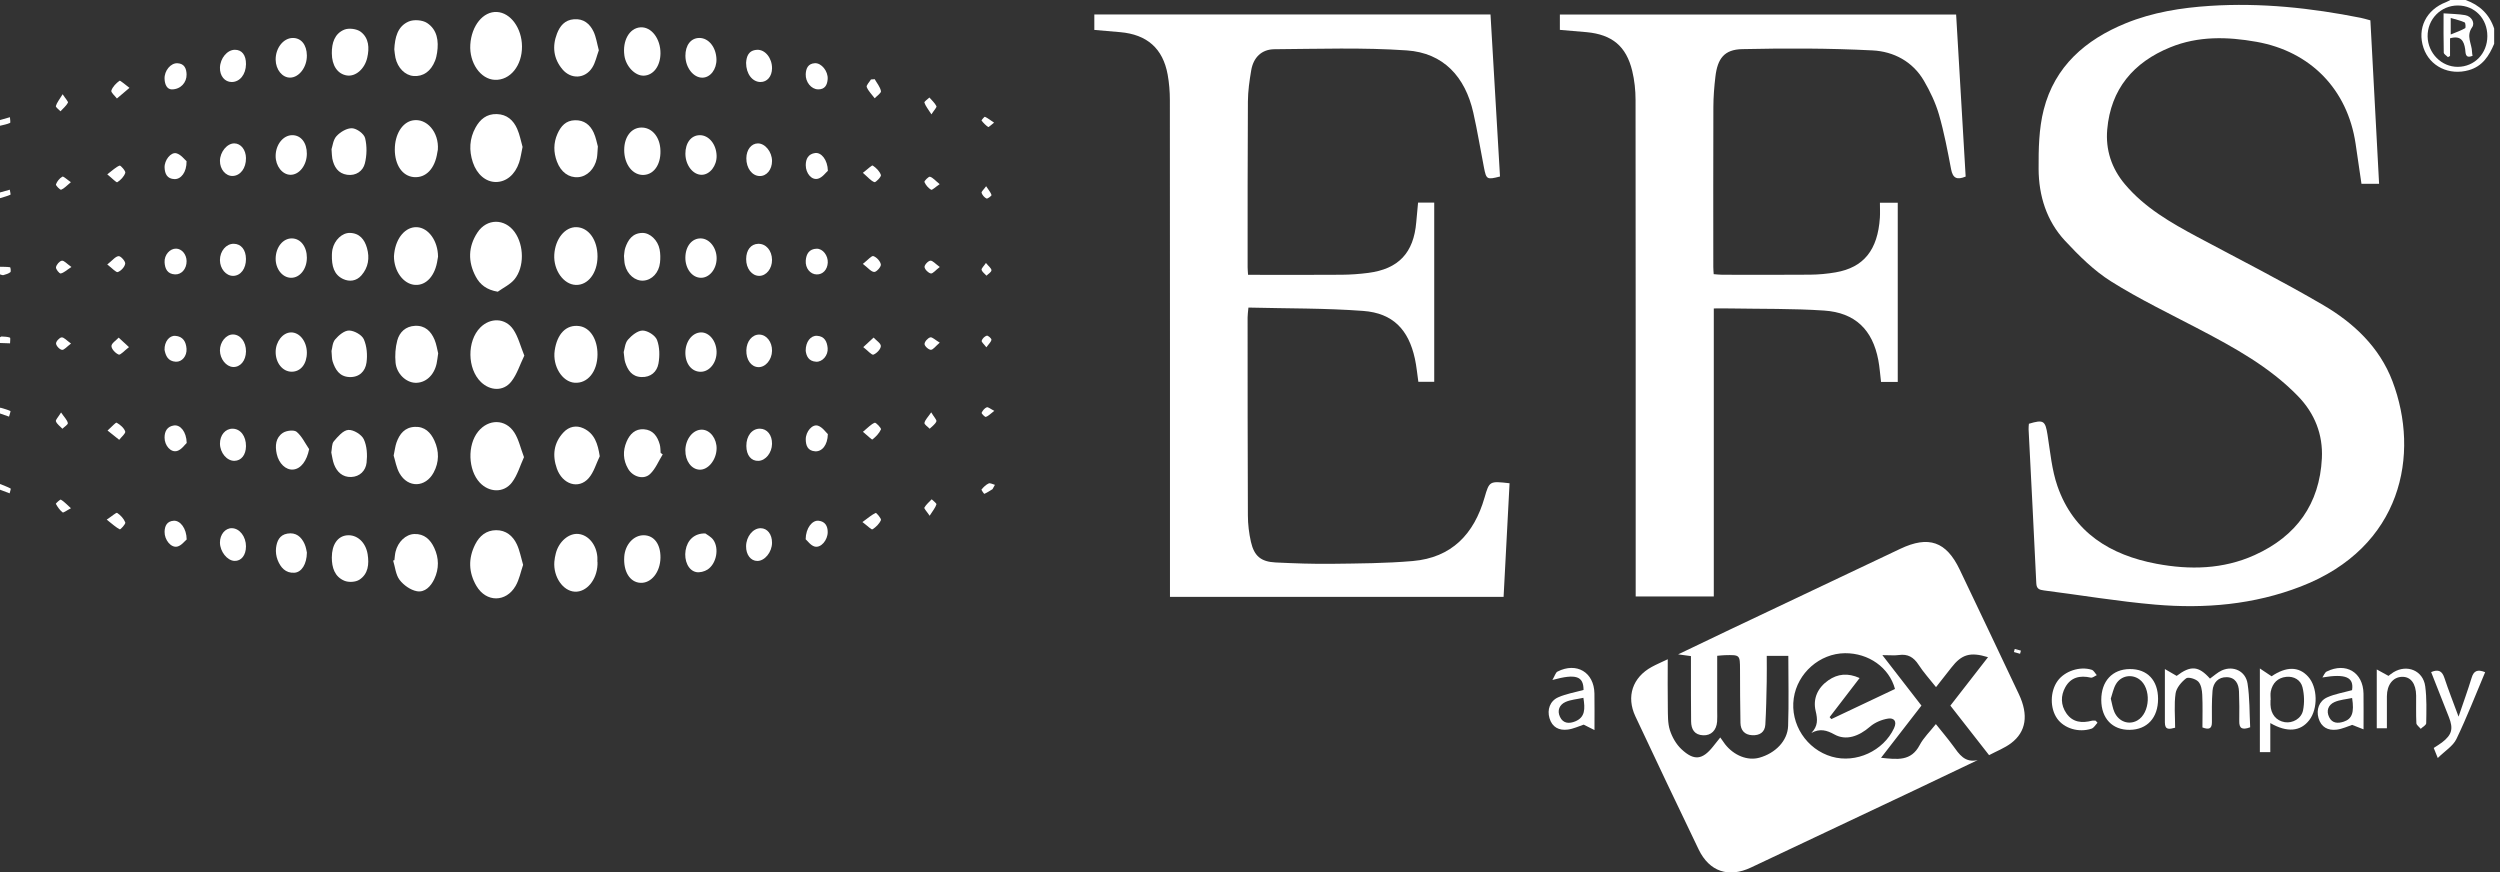 <svg width="149" height="52" viewBox="0 0 149 52" fill="none" xmlns="http://www.w3.org/2000/svg">
<rect x="0" y="0" width="149" height="52" fill="#333333" stroke="none"/>
<g clip-path="url(#clip0_29_1473)">
<path d="M148.652 2.612C148.351 3.325 147.961 3.947 147.15 4.18C145.973 4.519 144.814 3.959 144.442 2.857C144.048 1.693 144.599 0.578 145.787 0.126C145.874 0.093 145.953 0.042 146.036 0C146.34 0 146.643 0 146.946 0C147.786 0.297 148.37 0.85 148.652 1.704V2.612ZM148.246 2.153C148.246 1.111 147.5 0.333 146.494 0.327C145.476 0.321 144.667 1.147 144.686 2.176C144.705 3.176 145.517 3.991 146.488 3.984C147.485 3.977 148.246 3.184 148.246 2.153Z" fill="white"/>
<path d="M0 7.154C0.018 7.15 0.035 7.144 0.053 7.14C0.233 7.088 0.412 7.037 0.591 6.985C0.596 7.103 0.639 7.306 0.598 7.325C0.412 7.411 0.201 7.444 0 7.495C0 7.381 0 7.267 0 7.154Z" fill="white"/>
<path d="M0 15.899C0.201 15.904 0.405 15.899 0.603 15.928C0.626 15.932 0.665 16.181 0.619 16.22C0.506 16.311 0.35 16.356 0.205 16.396C0.146 16.413 0.068 16.369 0 16.353C0 16.201 0 16.05 0 15.899Z" fill="white"/>
<path d="M0 28.846C0.214 28.932 0.432 29.009 0.635 29.116C0.659 29.129 0.597 29.304 0.574 29.403C0.383 29.33 0.191 29.259 0 29.186C0 29.072 0 28.958 0 28.846Z" fill="white"/>
<path d="M0 11.47C0.194 11.415 0.389 11.361 0.583 11.306C0.598 11.409 0.648 11.594 0.622 11.605C0.423 11.693 0.209 11.746 0 11.811C0 11.697 0 11.584 0 11.471V11.47Z" fill="white"/>
<path d="M0 24.303C0.018 24.303 0.039 24.3 0.056 24.306C0.247 24.364 0.442 24.414 0.623 24.498C0.643 24.508 0.569 24.715 0.538 24.831C0.358 24.768 0.18 24.706 0 24.643C0 24.529 0 24.415 0 24.303Z" fill="white"/>
<path d="M0 20.101C0.033 20.085 0.067 20.052 0.099 20.055C0.266 20.067 0.441 20.065 0.593 20.122C0.632 20.137 0.599 20.345 0.599 20.463C0.399 20.456 0.2 20.448 0 20.442C0 20.328 0 20.214 0 20.101Z" fill="white"/>
<path d="M141.275 1.212C141.448 4.463 141.62 7.688 141.794 10.953H140.743C140.627 10.153 140.513 9.353 140.392 8.555C139.908 5.33 137.716 3.069 134.491 2.493C132.753 2.183 131.017 2.139 129.348 2.82C127.15 3.715 125.802 5.309 125.591 7.713C125.485 8.919 125.843 10.028 126.641 10.976C127.826 12.386 129.385 13.274 130.976 14.127C133.476 15.465 136.01 16.747 138.456 18.178C140.278 19.244 141.82 20.691 142.59 22.72C144.242 27.071 143.177 32.618 137.126 34.956C134.33 36.038 131.414 36.289 128.464 36.036C126.243 35.846 124.037 35.473 121.823 35.19C121.551 35.154 121.379 35.103 121.363 34.763C121.22 31.704 121.059 28.645 120.904 25.586C120.898 25.475 120.916 25.362 120.922 25.256C121.801 24.992 121.9 25.075 122.034 25.923C122.196 26.947 122.288 28.005 122.624 28.973C123.586 31.747 125.789 33.087 128.528 33.601C130.502 33.972 132.491 33.936 134.378 33.082C136.866 31.958 138.249 30.035 138.384 27.31C138.453 25.903 137.964 24.642 136.954 23.604C135.262 21.865 133.173 20.721 131.056 19.612C129.299 18.69 127.501 17.828 125.824 16.774C124.8 16.131 123.904 15.24 123.073 14.347C121.974 13.165 121.509 11.663 121.501 10.073C121.495 8.892 121.516 7.671 121.805 6.538C122.461 3.958 124.29 2.369 126.691 1.388C128.301 0.731 129.996 0.461 131.726 0.349C134.752 0.155 137.736 0.472 140.698 1.062C140.864 1.095 141.026 1.147 141.273 1.212H141.275Z" fill="white"/>
<path d="M65.222 1.78V0.864H88.834C89.024 4.094 89.213 7.314 89.4 10.52C88.622 10.719 88.585 10.7 88.445 9.99C88.23 8.898 88.054 7.796 87.808 6.711C87.329 4.588 86.037 3.154 83.843 3.004C81.226 2.824 78.59 2.915 75.961 2.934C75.186 2.938 74.701 3.431 74.572 4.193C74.468 4.806 74.379 5.429 74.375 6.048C74.353 9.341 74.36 12.634 74.358 15.926C74.358 16.055 74.373 16.183 74.384 16.38C74.612 16.38 74.814 16.38 75.016 16.38C76.665 16.38 78.313 16.389 79.963 16.375C80.492 16.371 81.023 16.333 81.546 16.265C83.356 16.031 84.257 15.069 84.409 13.242C84.44 12.866 84.478 12.492 84.517 12.076H85.48V22.757H84.534C84.466 22.3 84.427 21.831 84.327 21.376C83.948 19.639 83.016 18.664 81.249 18.531C78.989 18.362 76.716 18.39 74.406 18.331C74.383 18.592 74.357 18.755 74.357 18.918C74.358 22.854 74.357 26.789 74.374 30.725C74.376 31.25 74.44 31.785 74.556 32.297C74.75 33.146 75.157 33.48 76.026 33.523C77.142 33.576 78.259 33.617 79.376 33.603C80.983 33.583 82.597 33.576 84.196 33.438C86.521 33.238 87.854 31.83 88.479 29.656C88.765 28.663 88.781 28.668 89.97 28.802C89.852 31.046 89.734 33.296 89.614 35.572H69.73V34.81C69.73 25.197 69.732 15.585 69.724 5.971C69.724 5.463 69.683 4.948 69.593 4.448C69.31 2.886 68.363 2.056 66.758 1.916C66.253 1.872 65.748 1.829 65.22 1.783L65.222 1.78Z" fill="white"/>
<path d="M116.585 0.865C116.775 4.089 116.964 7.307 117.153 10.523C116.623 10.745 116.385 10.613 116.285 10.084C116.077 8.99 115.87 7.891 115.561 6.822C115.358 6.125 115.034 5.445 114.667 4.815C113.995 3.66 112.853 3.068 111.603 3.004C109.017 2.873 106.422 2.87 103.835 2.928C102.765 2.952 102.365 3.489 102.238 4.571C102.167 5.171 102.119 5.776 102.117 6.381C102.106 9.559 102.111 12.739 102.113 15.917C102.113 16.046 102.126 16.175 102.136 16.34C102.323 16.354 102.487 16.375 102.651 16.375C104.394 16.378 106.138 16.387 107.881 16.371C108.39 16.366 108.904 16.319 109.405 16.232C111.077 15.943 111.913 14.901 112.041 12.977C112.059 12.698 112.043 12.414 112.043 12.082H113.106V22.764H112.11C112.055 22.315 112.027 21.883 111.947 21.461C111.606 19.656 110.568 18.633 108.717 18.509C106.85 18.384 104.971 18.417 103.098 18.383C102.798 18.377 102.498 18.383 102.142 18.383V35.549H97.487V34.797C97.487 25.185 97.49 15.572 97.479 5.961C97.479 5.38 97.416 4.786 97.28 4.223C96.923 2.751 96.081 2.062 94.566 1.917C94.043 1.867 93.519 1.828 92.968 1.78V0.865H116.587H116.585Z" fill="white"/>
<path d="M112.19 39.047C113.03 40.133 113.766 41.082 114.518 42.053C113.73 43.071 112.949 44.08 112.11 45.164C113.086 45.268 113.9 45.379 114.409 44.412C114.642 43.968 115.025 43.604 115.378 43.156C115.737 43.606 116.087 44.017 116.405 44.452C116.767 44.949 117.094 45.479 117.874 45.301C116.617 45.899 115.363 46.501 114.104 47.098C110.855 48.635 107.607 50.171 104.358 51.704C103.026 52.332 101.878 51.951 101.24 50.628C99.968 47.99 98.713 45.343 97.468 42.693C96.913 41.511 97.304 40.371 98.442 39.75C98.721 39.597 99.014 39.474 99.398 39.291C99.398 40.305 99.386 41.239 99.402 42.173C99.41 42.624 99.392 43.1 99.526 43.519C99.658 43.932 99.902 44.36 100.216 44.653C100.967 45.358 101.463 45.286 102.09 44.503C102.23 44.328 102.37 44.151 102.528 43.953C102.638 44.109 102.721 44.234 102.812 44.353C103.342 45.032 104.155 45.353 104.854 45.16C105.807 44.896 106.539 44.159 106.571 43.271C106.62 41.894 106.584 40.513 106.584 39.091H105.298C105.298 39.598 105.307 40.12 105.296 40.641C105.278 41.49 105.265 42.339 105.214 43.186C105.187 43.642 104.874 43.841 104.432 43.819C103.973 43.797 103.74 43.52 103.731 43.086C103.709 42.027 103.709 40.967 103.705 39.908C103.702 39.028 103.704 39.027 102.802 39.049C102.673 39.052 102.545 39.069 102.345 39.085C102.345 40.199 102.345 41.291 102.345 42.382C102.345 42.59 102.356 42.799 102.34 43.007C102.3 43.528 101.983 43.841 101.517 43.824C100.984 43.804 100.796 43.463 100.79 42.994C100.777 41.935 100.782 40.875 100.78 39.815C100.78 39.59 100.78 39.365 100.78 39.104C100.541 39.071 100.344 39.044 100.017 39C101.111 38.476 102.105 37.997 103.101 37.524C106.485 35.919 109.871 34.319 113.253 32.711C114.947 31.907 115.997 32.267 116.8 33.953C117.979 36.426 119.159 38.898 120.327 41.377C120.91 42.612 120.76 43.614 119.861 44.294C119.477 44.584 119.008 44.763 118.549 45.007C117.764 44.003 117.011 43.039 116.242 42.055C116.995 41.087 117.733 40.137 118.486 39.168C117.423 38.843 116.915 38.997 116.302 39.788C116.013 40.162 115.719 40.53 115.387 40.953C115.023 40.492 114.644 40.078 114.343 39.614C114.051 39.166 113.702 38.963 113.169 39.04C112.911 39.076 112.643 39.046 112.191 39.046L112.19 39.047ZM112.941 41.062C112.596 39.782 111.366 38.921 109.962 38.931C108.457 38.943 107.125 40.114 106.908 41.615C106.685 43.153 107.67 44.666 109.178 45.098C110.622 45.512 112.252 44.752 112.882 43.406C113.086 42.971 112.863 42.777 112.536 42.827C112.157 42.885 111.743 43.057 111.455 43.307C110.783 43.891 110.023 44.155 109.337 43.776C108.872 43.52 108.47 43.404 107.959 43.684C108.357 43.273 108.334 42.876 108.213 42.374C108.038 41.643 108.333 40.991 108.966 40.548C109.527 40.157 110.131 40.096 110.833 40.411C110.213 41.22 109.628 41.981 109.045 42.742C109.08 42.781 109.114 42.819 109.149 42.858C110.416 42.258 111.683 41.658 112.941 41.063V41.062Z" fill="white"/>
<path d="M31.25 21.194C30.987 21.733 30.816 22.307 30.471 22.744C30.001 23.338 29.215 23.298 28.667 22.772C27.844 21.981 27.823 20.326 28.626 19.519C29.221 18.921 30.117 18.937 30.593 19.639C30.887 20.074 31.016 20.621 31.25 21.194Z" fill="white"/>
<path d="M29.667 17.386C29.004 17.277 28.61 16.962 28.358 16.491C27.883 15.606 27.899 14.707 28.452 13.863C29.012 13.007 30.087 13.008 30.678 13.837C31.235 14.618 31.262 15.918 30.661 16.65C30.407 16.958 30.003 17.144 29.668 17.386H29.667Z" fill="white"/>
<path d="M31.111 2.761C31.122 3.912 30.405 4.797 29.491 4.758C28.642 4.723 27.964 3.75 28.03 2.663C28.1 1.527 28.796 0.671 29.616 0.714C30.43 0.756 31.101 1.674 31.111 2.761Z" fill="white"/>
<path d="M31.177 33.668C31.034 34.084 30.95 34.542 30.73 34.921C30.157 35.911 28.979 35.908 28.398 34.927C27.924 34.125 27.899 33.281 28.323 32.443C28.579 31.936 28.981 31.605 29.567 31.599C30.159 31.595 30.569 31.941 30.805 32.444C30.977 32.811 31.049 33.227 31.178 33.667L31.177 33.668Z" fill="white"/>
<path d="M31.23 27.247C30.997 27.756 30.843 28.315 30.519 28.745C30.029 29.397 29.151 29.36 28.593 28.762C27.893 28.01 27.847 26.521 28.499 25.718C29.115 24.962 30.122 24.958 30.651 25.774C30.917 26.185 31.021 26.699 31.23 27.245V27.247Z" fill="white"/>
<path d="M31.145 8.758C31.069 9.111 31.032 9.412 30.937 9.694C30.689 10.423 30.161 10.848 29.554 10.847C28.958 10.847 28.424 10.4 28.182 9.677C27.945 8.966 27.977 8.262 28.343 7.601C28.612 7.114 28.999 6.782 29.609 6.799C30.217 6.818 30.595 7.166 30.821 7.673C30.979 8.028 31.049 8.422 31.145 8.757V8.758Z" fill="white"/>
<path d="M134.111 43.346C133.613 43.53 133.451 43.398 133.46 42.976C133.472 42.39 133.464 41.803 133.444 41.217C133.428 40.752 133.226 40.374 132.72 40.36C132.212 40.346 131.906 40.684 131.866 41.173C131.816 41.794 131.828 42.42 131.83 43.044C131.831 43.426 131.663 43.507 131.265 43.356C131.265 42.72 131.286 42.062 131.254 41.408C131.242 41.137 131.188 40.803 131.019 40.625C130.864 40.461 130.422 40.331 130.294 40.429C130.012 40.646 129.713 40.997 129.665 41.328C129.57 41.992 129.637 42.679 129.637 43.372C129.289 43.466 129.026 43.519 129.027 43.058C129.031 42.056 129.027 41.055 129.027 39.876C129.323 40.048 129.515 40.159 129.729 40.283C130.561 39.653 131.031 39.677 131.715 40.445C131.95 40.28 132.17 40.068 132.43 39.953C133.105 39.656 133.838 39.994 133.954 40.739C134.086 41.59 134.065 42.466 134.11 43.346H134.111Z" fill="white"/>
<path d="M26.107 15.301C26.101 15.333 26.086 15.406 26.075 15.481C25.944 16.422 25.413 17.021 24.741 16.98C24.046 16.938 23.476 16.165 23.48 15.268C23.48 15.211 23.49 15.156 23.496 15.099C23.606 14.163 24.174 13.508 24.85 13.54C25.533 13.573 26.101 14.349 26.107 15.301Z" fill="white"/>
<path d="M23.506 33.384C23.529 33.215 23.535 33.042 23.575 32.879C23.718 32.291 24.185 31.843 24.698 31.827C25.285 31.808 25.65 32.157 25.879 32.649C26.167 33.261 26.173 33.896 25.885 34.51C25.681 34.946 25.32 35.327 24.84 35.236C24.462 35.164 24.054 34.873 23.816 34.562C23.584 34.255 23.551 33.799 23.431 33.408C23.456 33.401 23.48 33.393 23.505 33.386L23.506 33.384Z" fill="white"/>
<path d="M35.611 33.48C35.611 33.537 35.613 33.594 35.611 33.65C35.573 34.564 34.958 35.299 34.261 35.264C33.554 35.228 32.971 34.382 33.039 33.484C33.052 33.316 33.084 33.146 33.126 32.982C33.305 32.274 33.905 31.763 34.476 31.824C35.072 31.886 35.547 32.465 35.603 33.198C35.61 33.292 35.603 33.387 35.603 33.482C35.605 33.482 35.607 33.482 35.609 33.482L35.611 33.48Z" fill="white"/>
<path d="M135.31 43.096V44.828H134.688V39.841C134.989 40.042 135.171 40.163 135.386 40.306C136.255 39.718 137.005 39.705 137.566 40.329C138.133 40.958 138.164 42.233 137.631 42.922C137.111 43.595 136.318 43.676 135.31 43.095V43.096ZM135.332 41.718C135.332 41.718 135.324 41.718 135.321 41.718C135.321 41.813 135.319 41.907 135.321 42.002C135.339 42.565 135.664 42.959 136.175 43.042C136.631 43.116 137.16 42.839 137.262 42.334C137.352 41.895 137.336 41.4 137.229 40.963C137.123 40.528 136.722 40.292 136.259 40.34C135.755 40.393 135.44 40.711 135.338 41.209C135.305 41.371 135.332 41.548 135.332 41.717V41.718Z" fill="white"/>
<path d="M23.5 2.938C23.538 2.253 23.679 1.574 24.361 1.281C24.666 1.151 25.18 1.189 25.454 1.37C26.06 1.768 26.156 2.443 26.052 3.134C26.027 3.3 25.99 3.469 25.928 3.624C25.679 4.255 25.217 4.575 24.645 4.529C24.143 4.489 23.702 4.05 23.568 3.442C23.532 3.277 23.522 3.107 23.5 2.938Z" fill="white"/>
<path d="M35.633 8.726C35.605 9.063 35.607 9.254 35.571 9.437C35.444 10.07 34.99 10.521 34.458 10.56C33.901 10.602 33.429 10.259 33.192 9.626C32.986 9.074 32.983 8.519 33.224 7.976C33.427 7.521 33.722 7.177 34.275 7.166C34.816 7.154 35.172 7.445 35.382 7.9C35.521 8.2 35.576 8.537 35.632 8.727L35.633 8.726Z" fill="white"/>
<path d="M35.691 2.995C35.563 3.343 35.491 3.725 35.297 4.03C34.871 4.7 34.032 4.74 33.519 4.13C32.989 3.498 32.903 2.769 33.195 2.007C33.371 1.548 33.66 1.189 34.209 1.147C34.783 1.103 35.152 1.416 35.374 1.88C35.531 2.21 35.58 2.59 35.69 2.995H35.691Z" fill="white"/>
<path d="M35.612 15.29C35.608 16.273 35.046 17.008 34.316 16.981C33.588 16.955 32.982 16.102 33.035 15.178C33.09 14.236 33.674 13.516 34.363 13.539C35.086 13.562 35.614 14.303 35.612 15.289V15.29Z" fill="white"/>
<path d="M35.745 27.192C35.53 27.634 35.395 28.146 35.082 28.501C34.48 29.181 33.522 28.872 33.188 27.925C32.912 27.142 32.997 26.397 33.583 25.771C33.91 25.42 34.347 25.327 34.776 25.528C35.439 25.84 35.628 26.44 35.745 27.192Z" fill="white"/>
<path d="M26.116 21.054C26.078 21.304 26.062 21.493 26.021 21.676C25.864 22.385 25.35 22.839 24.742 22.814C24.195 22.791 23.642 22.279 23.576 21.62C23.533 21.182 23.565 20.713 23.678 20.29C23.813 19.791 24.179 19.445 24.74 19.419C25.334 19.39 25.688 19.745 25.899 20.245C26.014 20.518 26.054 20.822 26.114 21.055L26.116 21.054Z" fill="white"/>
<path d="M35.611 21.137C35.602 22.155 35.019 22.87 34.243 22.811C33.504 22.754 32.928 21.823 33.059 20.897C33.204 19.886 33.753 19.334 34.517 19.433C35.168 19.517 35.617 20.217 35.611 21.136V21.137Z" fill="white"/>
<path d="M23.462 27.152C23.536 26.805 23.558 26.576 23.634 26.367C23.817 25.857 24.127 25.468 24.721 25.441C25.316 25.413 25.669 25.775 25.892 26.263C26.181 26.897 26.177 27.549 25.843 28.167C25.357 29.063 24.319 29.095 23.814 28.212C23.616 27.866 23.555 27.441 23.462 27.152Z" fill="white"/>
<path d="M23.531 8.909C23.529 8.013 23.972 7.29 24.596 7.176C25.435 7.022 26.173 7.883 26.096 8.925C26.091 8.981 26.072 9.036 26.064 9.091C25.924 10.054 25.381 10.62 24.659 10.555C23.983 10.493 23.532 9.838 23.53 8.908L23.531 8.909Z" fill="white"/>
<path d="M128.621 41.649C128.623 42.778 127.974 43.488 126.928 43.499C125.897 43.51 125.24 42.819 125.236 41.721C125.233 40.599 125.893 39.883 126.937 39.876C127.977 39.868 128.618 40.543 128.621 41.65V41.649ZM125.803 41.639C125.881 41.94 125.913 42.209 126.02 42.443C126.28 43.018 126.879 43.224 127.381 42.942C128.16 42.504 128.231 40.996 127.495 40.481C127.037 40.16 126.411 40.269 126.113 40.77C125.955 41.036 125.898 41.36 125.803 41.64V41.639Z" fill="white"/>
<path d="M142.258 43.405H141.655V39.899C141.911 40.04 142.099 40.143 142.355 40.283C142.382 40.263 142.508 40.153 142.65 40.066C143.463 39.572 144.418 39.965 144.543 40.901C144.64 41.626 144.614 42.368 144.602 43.103C144.601 43.216 144.389 43.326 144.276 43.438C144.186 43.326 144.023 43.218 144.016 43.102C143.988 42.556 144.007 42.007 144.002 41.46C143.994 40.739 143.676 40.323 143.157 40.339C142.62 40.355 142.261 40.815 142.259 41.496C142.257 42.115 142.259 42.736 142.259 43.405H142.258Z" fill="white"/>
<path d="M94.379 41.121C94.376 40.312 93.953 40.133 92.522 40.527C92.672 40.272 92.716 40.083 92.827 40.026C93.966 39.447 95.007 40.068 95.028 41.331C95.04 42.006 95.031 42.682 95.031 43.512C94.768 43.38 94.579 43.284 94.387 43.188C94.106 43.279 93.778 43.44 93.437 43.483C92.921 43.549 92.509 43.348 92.349 42.802C92.201 42.302 92.373 41.779 92.87 41.559C93.34 41.351 93.866 41.264 94.38 41.121H94.379ZM94.37 41.59C93.984 41.674 93.624 41.698 93.312 41.834C92.946 41.995 92.794 42.339 92.973 42.723C93.162 43.131 93.53 43.14 93.886 42.993C94.479 42.748 94.477 42.248 94.37 41.589V41.59Z" fill="white"/>
<path d="M138.415 40.376C138.499 40.255 138.555 40.08 138.671 40.023C139.821 39.454 140.844 40.072 140.865 41.34C140.875 42.001 140.867 42.661 140.867 43.469C140.627 43.374 140.423 43.294 140.188 43.203C139.937 43.284 139.609 43.445 139.267 43.487C138.749 43.55 138.341 43.346 138.183 42.798C138.038 42.298 138.213 41.778 138.71 41.558C139.165 41.356 139.674 41.276 140.183 41.133C140.303 40.364 139.807 40.14 138.415 40.377V40.376ZM140.186 41.601C139.83 41.678 139.453 41.701 139.131 41.846C138.767 42.01 138.63 42.358 138.816 42.741C139 43.12 139.347 43.124 139.69 43.01C140.182 42.846 140.322 42.466 140.186 41.601Z" fill="white"/>
<path d="M146.53 42.712C146.828 41.836 147.089 41.117 147.312 40.387C147.434 39.987 147.648 39.876 148.115 40.062C147.551 41.396 147.028 42.747 146.401 44.048C146.2 44.465 145.724 44.75 145.291 45.178C145.165 44.863 145.107 44.72 145.05 44.578C145.234 44.456 145.399 44.361 145.548 44.246C146.135 43.793 146.228 43.433 145.955 42.742C145.603 41.852 145.252 40.958 144.896 40.056C145.334 39.87 145.55 39.992 145.687 40.404C145.927 41.132 146.211 41.846 146.53 42.712Z" fill="white"/>
<path d="M19.745 26.967C19.791 26.73 19.767 26.452 19.895 26.303C20.135 26.022 20.451 25.645 20.758 25.624C21.063 25.602 21.547 25.895 21.681 26.178C21.874 26.584 21.9 27.117 21.848 27.579C21.794 28.052 21.447 28.413 20.925 28.429C20.416 28.445 20.082 28.13 19.907 27.671C19.822 27.447 19.797 27.2 19.745 26.967Z" fill="white"/>
<path d="M39.364 3.197C39.352 3.941 38.945 4.483 38.379 4.509C37.858 4.534 37.303 3.961 37.213 3.308C37.091 2.422 37.51 1.681 38.16 1.63C38.817 1.577 39.377 2.308 39.364 3.195V3.197Z" fill="white"/>
<path d="M37.189 15.257C37.211 15.11 37.212 14.936 37.264 14.779C37.43 14.286 37.703 13.89 38.289 13.882C38.743 13.877 39.208 14.315 39.313 14.863C39.362 15.118 39.365 15.39 39.337 15.649C39.275 16.249 38.859 16.687 38.356 16.725C37.862 16.761 37.388 16.369 37.245 15.785C37.205 15.622 37.208 15.449 37.189 15.258V15.257Z" fill="white"/>
<path d="M39.364 33.237C39.353 34.102 38.812 34.777 38.159 34.736C37.538 34.697 37.147 34.062 37.205 33.184C37.253 32.453 37.77 31.888 38.379 31.901C38.989 31.915 39.373 32.434 39.364 33.236V33.237Z" fill="white"/>
<path d="M39.498 27.081C39.252 27.477 39.072 27.942 38.744 28.252C38.361 28.614 37.717 28.421 37.438 27.945C37.132 27.424 37.111 26.869 37.346 26.319C37.535 25.877 37.852 25.548 38.374 25.584C38.921 25.622 39.187 26.009 39.322 26.493C39.366 26.654 39.359 26.829 39.375 26.996C39.416 27.025 39.458 27.053 39.499 27.081H39.498Z" fill="white"/>
<path d="M19.777 33.221C19.777 32.471 20.116 31.967 20.662 31.907C21.262 31.84 21.796 32.304 21.912 33.036C22.004 33.617 21.952 34.208 21.416 34.553C21.194 34.696 20.783 34.719 20.532 34.616C19.942 34.374 19.776 33.824 19.776 33.222L19.777 33.221Z" fill="white"/>
<path d="M19.757 20.923C19.805 20.753 19.809 20.426 19.973 20.233C20.183 19.985 20.524 19.695 20.805 19.7C21.113 19.704 21.567 19.958 21.685 20.223C21.867 20.637 21.908 21.165 21.842 21.62C21.769 22.131 21.412 22.5 20.816 22.472C20.227 22.443 19.982 22.024 19.824 21.539C19.773 21.381 19.785 21.204 19.758 20.922L19.757 20.923Z" fill="white"/>
<path d="M19.777 3.174C19.771 2.568 19.939 2.005 20.521 1.767C20.792 1.657 21.262 1.717 21.496 1.892C21.995 2.268 22.02 2.867 21.886 3.446C21.729 4.122 21.186 4.577 20.674 4.498C20.12 4.413 19.779 3.907 19.777 3.174Z" fill="white"/>
<path d="M19.781 15.183C19.784 15.151 19.784 14.997 19.817 14.852C19.939 14.304 20.388 13.873 20.851 13.882C21.432 13.894 21.728 14.277 21.871 14.779C22.041 15.373 21.956 15.939 21.536 16.418C21.234 16.76 20.821 16.803 20.447 16.628C19.908 16.374 19.764 15.865 19.781 15.183Z" fill="white"/>
<path d="M37.172 20.983C37.232 20.792 37.248 20.447 37.427 20.244C37.651 19.988 38.01 19.697 38.307 19.701C38.606 19.705 39.058 19.993 39.159 20.263C39.319 20.687 39.327 21.216 39.243 21.673C39.154 22.158 38.791 22.493 38.229 22.472C37.662 22.451 37.414 22.064 37.261 21.593C37.21 21.436 37.21 21.261 37.171 20.982L37.172 20.983Z" fill="white"/>
<path d="M37.203 8.925C37.207 8.159 37.624 7.614 38.215 7.602C38.816 7.588 39.288 8.099 39.354 8.836C39.433 9.716 39.024 10.385 38.381 10.425C37.719 10.467 37.197 9.804 37.202 8.926L37.203 8.925Z" fill="white"/>
<path d="M19.759 8.891C19.82 8.718 19.851 8.335 20.058 8.11C20.285 7.865 20.677 7.629 20.985 7.644C21.265 7.657 21.696 7.973 21.76 8.23C21.878 8.709 21.867 9.264 21.744 9.747C21.628 10.2 21.209 10.491 20.691 10.417C20.153 10.341 19.905 9.947 19.805 9.449C19.779 9.32 19.782 9.187 19.759 8.891Z" fill="white"/>
<path d="M125.012 43.076C124.894 43.198 124.797 43.382 124.654 43.429C123.886 43.681 123.023 43.413 122.608 42.829C122.17 42.212 122.18 41.212 122.632 40.584C123.05 40.001 123.957 39.692 124.668 39.92C124.789 39.959 124.87 40.13 124.969 40.239C124.85 40.291 124.714 40.41 124.613 40.387C123.972 40.24 123.423 40.362 123.093 40.956C122.809 41.467 122.816 42.022 123.157 42.515C123.535 43.059 124.084 43.108 124.681 42.954C124.749 42.937 124.827 42.952 124.9 42.952C124.937 42.993 124.975 43.035 125.012 43.076Z" fill="white"/>
<path d="M18.289 15.371C18.285 16.043 17.866 16.567 17.339 16.556C16.826 16.546 16.415 16.02 16.429 15.392C16.444 14.724 16.868 14.203 17.396 14.209C17.916 14.214 18.293 14.705 18.29 15.371H18.289Z" fill="white"/>
<path d="M40.848 15.346C40.854 14.677 41.238 14.2 41.766 14.209C42.285 14.217 42.72 14.771 42.711 15.413C42.703 16.046 42.279 16.562 41.773 16.556C41.251 16.551 40.841 16.015 40.847 15.345L40.848 15.346Z" fill="white"/>
<path d="M18.288 9.166C18.285 9.848 17.836 10.423 17.313 10.418C16.828 10.414 16.422 9.895 16.428 9.288C16.435 8.61 16.882 8.056 17.421 8.056C17.938 8.056 18.292 8.509 18.288 9.165V9.166Z" fill="white"/>
<path d="M18.289 21.016C18.291 21.69 17.923 22.154 17.386 22.154C16.848 22.154 16.427 21.637 16.429 20.977C16.431 20.355 16.857 19.816 17.349 19.812C17.862 19.808 18.285 20.351 18.289 21.016Z" fill="white"/>
<path d="M18.289 3.309C18.297 3.997 17.832 4.614 17.299 4.626C16.827 4.636 16.435 4.152 16.429 3.556C16.422 2.868 16.883 2.276 17.436 2.263C17.947 2.252 18.282 2.664 18.29 3.309H18.289Z" fill="white"/>
<path d="M40.848 21.033C40.845 20.364 41.25 19.829 41.771 19.812C42.265 19.796 42.692 20.316 42.708 20.957C42.724 21.603 42.296 22.151 41.772 22.158C41.236 22.166 40.85 21.696 40.848 21.033Z" fill="white"/>
<path d="M40.847 26.836C40.856 26.154 41.315 25.589 41.846 25.608C42.332 25.625 42.728 26.153 42.709 26.757C42.686 27.423 42.201 28.014 41.695 27.993C41.208 27.974 40.839 27.47 40.848 26.837L40.847 26.836Z" fill="white"/>
<path d="M18.425 26.769C18.288 27.462 17.937 27.944 17.472 27.985C17.037 28.024 16.62 27.627 16.494 27.06C16.385 26.568 16.427 26.082 16.863 25.796C17.072 25.659 17.523 25.607 17.679 25.736C17.995 26.002 18.184 26.416 18.425 26.77V26.769Z" fill="white"/>
<path d="M40.849 9.173C40.845 8.512 41.193 8.06 41.708 8.057C42.248 8.053 42.694 8.6 42.71 9.284C42.724 9.877 42.313 10.407 41.831 10.418C41.31 10.431 40.855 9.854 40.85 9.174L40.849 9.173Z" fill="white"/>
<path d="M18.291 32.932C18.282 33.63 17.973 34.106 17.548 34.135C17.016 34.17 16.72 33.816 16.546 33.375C16.46 33.156 16.425 32.892 16.452 32.66C16.5 32.255 16.653 31.882 17.13 31.802C17.64 31.717 17.958 31.99 18.152 32.419C18.243 32.619 18.269 32.848 18.291 32.932Z" fill="white"/>
<path d="M40.85 3.337C40.846 2.694 41.174 2.267 41.676 2.262C42.231 2.257 42.682 2.815 42.701 3.531C42.715 4.129 42.34 4.622 41.866 4.629C41.329 4.636 40.856 4.033 40.851 3.338L40.85 3.337Z" fill="white"/>
<path d="M42.04 31.794C42.137 31.87 42.382 31.988 42.517 32.182C42.874 32.7 42.696 33.603 42.169 33.946C41.984 34.065 41.704 34.138 41.494 34.096C41.025 34.003 40.762 33.408 40.861 32.803C40.959 32.195 41.383 31.775 42.04 31.793V31.794Z" fill="white"/>
<path d="M14.66 15.429C14.666 16.008 14.345 16.436 13.898 16.442C13.472 16.447 13.109 16.015 13.108 15.502C13.108 14.964 13.481 14.524 13.932 14.529C14.369 14.533 14.655 14.886 14.659 15.428L14.66 15.429Z" fill="white"/>
<path d="M44.471 15.441C44.474 14.897 44.755 14.542 45.19 14.531C45.655 14.52 46.006 14.928 46.013 15.488C46.019 16.008 45.672 16.443 45.25 16.442C44.807 16.44 44.467 16.003 44.471 15.44V15.441Z" fill="white"/>
<path d="M44.482 26.579C44.478 25.979 44.82 25.544 45.291 25.549C45.723 25.553 46.022 25.929 46.013 26.457C46.004 26.986 45.635 27.448 45.208 27.467C44.771 27.487 44.485 27.136 44.482 26.579Z" fill="white"/>
<path d="M14.661 26.593C14.655 27.112 14.382 27.459 13.971 27.466C13.522 27.473 13.115 26.989 13.11 26.442C13.106 25.933 13.432 25.547 13.861 25.55C14.332 25.555 14.666 25.991 14.661 26.593Z" fill="white"/>
<path d="M14.661 3.826C14.654 4.438 14.293 4.888 13.808 4.888C13.394 4.888 13.097 4.523 13.109 4.034C13.124 3.473 13.541 2.97 13.995 2.967C14.419 2.964 14.666 3.283 14.661 3.826Z" fill="white"/>
<path d="M14.66 9.428C14.668 10.022 14.326 10.476 13.863 10.488C13.449 10.498 13.105 10.087 13.109 9.589C13.112 9.056 13.535 8.541 13.966 8.546C14.358 8.551 14.655 8.927 14.661 9.428H14.66Z" fill="white"/>
<path d="M46.013 20.909C46.005 21.448 45.615 21.905 45.184 21.881C44.761 21.858 44.468 21.439 44.482 20.878C44.496 20.336 44.831 19.933 45.26 19.941C45.688 19.95 46.021 20.378 46.013 20.908V20.909Z" fill="white"/>
<path d="M44.467 3.743C44.493 3.376 44.597 3 45.118 2.969C45.605 2.941 46.023 3.472 46.013 4.08C46.005 4.56 45.722 4.89 45.323 4.888C44.844 4.884 44.467 4.407 44.467 3.743Z" fill="white"/>
<path d="M14.661 20.947C14.652 21.502 14.32 21.897 13.883 21.872C13.474 21.848 13.114 21.392 13.108 20.892C13.102 20.387 13.476 19.928 13.888 19.934C14.333 19.941 14.667 20.379 14.661 20.947Z" fill="white"/>
<path d="M44.467 32.553C44.474 31.978 44.875 31.482 45.332 31.481C45.734 31.481 46.016 31.841 46.013 32.352C46.008 32.905 45.583 33.432 45.139 33.433C44.744 33.433 44.46 33.062 44.467 32.554V32.553Z" fill="white"/>
<path d="M44.482 9.428C44.488 8.922 44.779 8.55 45.17 8.547C45.603 8.545 46.011 9.05 46.013 9.592C46.015 10.11 45.691 10.504 45.273 10.492C44.82 10.481 44.475 10.018 44.482 9.428Z" fill="white"/>
<path d="M14.66 32.569C14.66 33.09 14.38 33.443 13.98 33.43C13.543 33.417 13.111 32.873 13.109 32.336C13.107 31.855 13.425 31.472 13.821 31.48C14.281 31.489 14.661 31.982 14.661 32.568L14.66 32.569Z" fill="white"/>
<path d="M48.02 20.907C48.013 20.37 48.317 19.991 48.697 20.014C49.15 20.04 49.295 20.371 49.328 20.749C49.367 21.178 49.015 21.581 48.643 21.559C48.192 21.533 48.058 21.218 48.02 20.907Z" fill="white"/>
<path d="M10.237 5.328C9.962 5.32 9.823 5.056 9.808 4.702C9.787 4.212 10.179 3.742 10.586 3.769C10.994 3.796 11.11 4.088 11.12 4.434C11.133 4.91 10.774 5.328 10.238 5.328H10.237Z" fill="white"/>
<path d="M9.807 20.852C9.792 20.369 10.088 19.991 10.447 20.016C10.909 20.049 11.088 20.372 11.117 20.784C11.148 21.218 10.849 21.577 10.48 21.559C10.005 21.535 9.87 21.19 9.807 20.852Z" fill="white"/>
<path d="M11.125 32.154C11.008 32.247 10.812 32.519 10.567 32.576C10.188 32.663 9.8 32.172 9.809 31.698C9.816 31.34 9.955 31.06 10.357 31.036C10.738 31.013 11.119 31.485 11.126 32.155L11.125 32.154Z" fill="white"/>
<path d="M49.342 10.179C49.219 10.284 49.019 10.576 48.757 10.65C48.374 10.758 48.023 10.328 48.023 9.845C48.023 9.465 48.179 9.173 48.585 9.12C48.945 9.072 49.325 9.519 49.342 10.179Z" fill="white"/>
<path d="M11.128 26.402C11.012 26.505 10.818 26.801 10.558 26.877C10.178 26.988 9.809 26.554 9.808 26.085C9.806 25.705 9.965 25.415 10.368 25.357C10.744 25.303 11.112 25.724 11.128 26.402Z" fill="white"/>
<path d="M49.34 25.873C49.325 26.546 48.978 26.928 48.578 26.898C48.138 26.866 48.027 26.554 48.023 26.187C48.019 25.727 48.416 25.253 48.758 25.373C49.023 25.466 49.217 25.76 49.34 25.873Z" fill="white"/>
<path d="M48.752 5.326C48.351 5.317 48.001 4.891 48.021 4.42C48.037 4.073 48.163 3.789 48.566 3.767C48.956 3.744 49.363 4.245 49.329 4.716C49.304 5.063 49.167 5.335 48.752 5.327V5.326Z" fill="white"/>
<path d="M48.676 16.357C48.288 16.348 47.99 15.984 48.023 15.529C48.052 15.133 48.229 14.836 48.671 14.823C49.04 14.813 49.358 15.232 49.335 15.657C49.312 16.075 49.04 16.364 48.678 16.356L48.676 16.357Z" fill="white"/>
<path d="M48.017 32.138C48.027 31.461 48.415 30.994 48.791 31.036C49.178 31.079 49.333 31.354 49.331 31.713C49.331 32.188 48.931 32.671 48.556 32.575C48.314 32.512 48.126 32.233 48.016 32.139L48.017 32.138Z" fill="white"/>
<path d="M11.119 9.606C11.128 10.274 10.783 10.689 10.397 10.675C9.961 10.659 9.825 10.36 9.809 9.989C9.791 9.551 10.185 9.041 10.523 9.139C10.789 9.215 10.995 9.503 11.119 9.607V9.606Z" fill="white"/>
<path d="M11.121 15.56C11.128 16.015 10.824 16.373 10.43 16.354C9.976 16.332 9.829 16.017 9.809 15.629C9.786 15.192 10.124 14.811 10.496 14.818C10.834 14.825 11.116 15.159 11.121 15.56Z" fill="white"/>
<path d="M51.427 10.3C51.719 10.079 51.961 9.831 52.016 9.867C52.221 10.002 52.428 10.209 52.503 10.432C52.535 10.529 52.19 10.885 52.116 10.857C51.898 10.775 51.729 10.56 51.427 10.3Z" fill="white"/>
<path d="M6.392 10.391C6.724 10.142 6.908 9.954 7.131 9.869C7.188 9.847 7.501 10.197 7.467 10.302C7.394 10.523 7.194 10.732 6.991 10.861C6.937 10.896 6.688 10.629 6.392 10.39V10.391Z" fill="white"/>
<path d="M7.688 20.689C7.401 20.908 7.179 21.173 7.076 21.133C6.884 21.058 6.648 20.81 6.643 20.628C6.639 20.463 6.918 20.291 7.072 20.122C7.241 20.278 7.411 20.434 7.688 20.689Z" fill="white"/>
<path d="M51.431 25.735C51.738 25.484 51.913 25.281 52.135 25.195C52.203 25.169 52.538 25.521 52.506 25.592C52.401 25.826 52.201 26.03 51.995 26.194C51.963 26.219 51.711 25.966 51.431 25.735Z" fill="white"/>
<path d="M7.717 5.236C7.382 5.519 7.175 5.696 6.968 5.871C6.848 5.71 6.599 5.506 6.637 5.397C6.715 5.169 6.92 4.962 7.122 4.814C7.169 4.78 7.415 5.016 7.717 5.236Z" fill="white"/>
<path d="M52.132 4.719C52.265 4.955 52.457 5.179 52.505 5.43C52.526 5.544 52.265 5.714 52.132 5.857C51.967 5.636 51.756 5.435 51.657 5.188C51.616 5.087 51.818 4.89 51.909 4.736C51.983 4.731 52.058 4.725 52.132 4.719Z" fill="white"/>
<path d="M51.45 20.689C51.724 20.435 51.896 20.278 52.067 20.119C52.221 20.289 52.505 20.464 52.498 20.628C52.491 20.812 52.251 21.061 52.057 21.136C51.954 21.176 51.732 20.906 51.449 20.687L51.45 20.689Z" fill="white"/>
<path d="M6.393 15.763C6.706 15.516 6.879 15.281 7.07 15.266C7.198 15.256 7.482 15.575 7.462 15.714C7.435 15.907 7.215 16.145 7.024 16.214C6.916 16.253 6.699 15.993 6.393 15.764V15.763Z" fill="white"/>
<path d="M6.36 30.97C6.691 30.752 6.927 30.53 6.985 30.57C7.188 30.706 7.38 30.914 7.467 31.137C7.501 31.226 7.178 31.569 7.141 31.55C6.911 31.434 6.717 31.25 6.36 30.97Z" fill="white"/>
<path d="M51.401 31.115C51.757 30.855 51.959 30.678 52.193 30.57C52.229 30.552 52.542 30.911 52.504 30.999C52.408 31.219 52.206 31.419 51.997 31.549C51.941 31.585 51.712 31.347 51.401 31.115Z" fill="white"/>
<path d="M51.426 15.727C51.729 15.494 51.944 15.225 52.055 15.264C52.248 15.329 52.468 15.569 52.499 15.763C52.521 15.898 52.237 16.217 52.103 16.209C51.913 16.199 51.737 15.964 51.425 15.727H51.426Z" fill="white"/>
<path d="M6.409 25.659C6.675 25.425 6.899 25.162 6.954 25.193C7.163 25.312 7.39 25.502 7.462 25.715C7.501 25.828 7.233 26.044 7.104 26.213C6.909 26.059 6.716 25.904 6.408 25.658L6.409 25.659Z" fill="white"/>
<path d="M56.006 10.975C55.75 11.149 55.554 11.343 55.495 11.309C55.325 11.208 55.173 11.03 55.096 10.848C55.072 10.793 55.347 10.51 55.425 10.533C55.604 10.585 55.745 10.764 56.004 10.976L56.006 10.975Z" fill="white"/>
<path d="M56.01 15.912C55.755 16.107 55.593 16.321 55.478 16.298C55.324 16.267 55.118 16.063 55.103 15.915C55.09 15.793 55.31 15.553 55.448 15.536C55.581 15.519 55.742 15.72 56.011 15.912H56.01Z" fill="white"/>
<path d="M4.226 10.857C3.973 11.067 3.828 11.235 3.645 11.307C3.586 11.33 3.31 11.054 3.335 10.988C3.401 10.807 3.55 10.624 3.716 10.529C3.779 10.492 3.978 10.691 4.226 10.859V10.857Z" fill="white"/>
<path d="M55.513 6.816C55.314 6.5 55.162 6.321 55.095 6.115C55.074 6.054 55.287 5.915 55.393 5.812C55.538 5.981 55.715 6.135 55.811 6.328C55.844 6.394 55.676 6.56 55.513 6.816Z" fill="white"/>
<path d="M4.258 15.912C3.958 16.106 3.799 16.266 3.617 16.299C3.54 16.313 3.316 16.039 3.337 15.927C3.364 15.774 3.546 15.561 3.687 15.538C3.816 15.518 3.979 15.718 4.258 15.912Z" fill="white"/>
<path d="M55.5 24.576C55.668 24.858 55.844 25.032 55.807 25.119C55.737 25.289 55.549 25.411 55.409 25.552C55.298 25.435 55.08 25.297 55.098 25.205C55.132 25.026 55.298 24.872 55.5 24.576Z" fill="white"/>
<path d="M3.734 5.617C3.907 5.886 4.082 6.061 4.048 6.122C3.942 6.316 3.758 6.466 3.604 6.633C3.506 6.526 3.31 6.391 3.33 6.318C3.389 6.114 3.539 5.937 3.733 5.617H3.734Z" fill="white"/>
<path d="M4.229 30.291C3.976 30.422 3.78 30.575 3.732 30.539C3.565 30.408 3.434 30.219 3.329 30.03C3.315 30.005 3.587 29.755 3.627 29.777C3.815 29.888 3.967 30.056 4.229 30.291Z" fill="white"/>
<path d="M3.64 24.583C3.841 24.878 4.007 25.034 4.043 25.215C4.06 25.303 3.835 25.439 3.72 25.553C3.585 25.409 3.399 25.284 3.333 25.113C3.299 25.024 3.476 24.855 3.64 24.583Z" fill="white"/>
<path d="M55.407 30.74C55.234 30.479 55.061 30.308 55.094 30.251C55.2 30.064 55.379 29.92 55.529 29.758C55.629 29.862 55.83 29.996 55.81 30.063C55.748 30.261 55.6 30.433 55.407 30.739V30.74Z" fill="white"/>
<path d="M4.233 20.476C3.981 20.663 3.822 20.868 3.695 20.851C3.554 20.833 3.352 20.618 3.34 20.476C3.33 20.355 3.546 20.116 3.673 20.108C3.816 20.099 3.97 20.291 4.233 20.476Z" fill="white"/>
<path d="M56.009 20.421C55.754 20.638 55.613 20.85 55.478 20.848C55.341 20.844 55.105 20.629 55.103 20.504C55.102 20.365 55.296 20.147 55.443 20.107C55.561 20.075 55.736 20.261 56.008 20.421H56.009Z" fill="white"/>
<path d="M59.247 7.31C59.065 7.448 58.926 7.59 58.897 7.57C58.744 7.467 58.614 7.33 58.499 7.185C58.486 7.169 58.672 6.946 58.701 6.96C58.867 7.035 59.013 7.153 59.247 7.31Z" fill="white"/>
<path d="M58.773 11.098C58.932 11.341 59.05 11.472 59.095 11.624C59.107 11.667 58.857 11.86 58.798 11.833C58.67 11.774 58.548 11.629 58.503 11.494C58.48 11.424 58.631 11.298 58.773 11.099V11.098Z" fill="white"/>
<path d="M58.762 15.672C58.924 15.875 59.095 15.995 59.09 16.109C59.086 16.22 58.901 16.323 58.795 16.43C58.692 16.316 58.541 16.215 58.504 16.083C58.481 16.001 58.63 15.87 58.762 15.672Z" fill="white"/>
<path d="M59.154 29.155C58.993 29.253 58.837 29.359 58.666 29.434C58.65 29.441 58.478 29.198 58.499 29.173C58.618 29.032 58.759 28.888 58.924 28.814C59.017 28.771 59.171 28.865 59.297 28.897C59.249 28.983 59.2 29.069 59.153 29.155H59.154Z" fill="white"/>
<path d="M59.261 24.487C59.026 24.665 58.906 24.799 58.757 24.848C58.701 24.866 58.487 24.643 58.505 24.601C58.565 24.469 58.682 24.325 58.811 24.275C58.891 24.245 59.034 24.373 59.261 24.487Z" fill="white"/>
<path d="M58.787 20.7C58.646 20.512 58.485 20.381 58.508 20.307C58.546 20.182 58.686 20.042 58.811 20.006C58.881 19.985 59.098 20.172 59.089 20.247C59.074 20.377 58.935 20.493 58.787 20.699V20.7Z" fill="white"/>
<path d="M120.079 38.68C120.202 38.712 120.325 38.744 120.447 38.776C120.43 38.839 120.413 38.903 120.396 38.966C120.274 38.931 120.152 38.896 120.029 38.862C120.045 38.802 120.062 38.74 120.078 38.68H120.079ZM120.206 38.769L120.202 38.798L120.236 38.786L120.204 38.769H120.206Z" fill="white"/>
<path d="M146.022 2.283V3.335C145.981 3.359 145.939 3.383 145.898 3.407C145.811 3.316 145.65 3.227 145.648 3.134C145.628 2.383 145.637 1.631 145.637 0.795C146.111 0.832 146.523 0.832 146.922 0.902C147.313 0.972 147.52 1.369 147.339 1.624C146.962 2.155 147.326 2.609 147.333 3.093C147.333 3.166 147.352 3.239 147.364 3.329C146.905 3.512 146.957 3.148 146.924 2.926C146.849 2.423 146.656 2.104 146.022 2.283ZM146.063 1.071V2.056C146.415 1.91 146.682 1.819 146.922 1.68C146.967 1.654 146.948 1.361 146.891 1.335C146.654 1.224 146.391 1.169 146.063 1.071Z" fill="white"/>
</g>
<defs>
<clipPath id="clip0_29_1473">
<rect width="148.652" height="52" fill="white"/>
</clipPath>
</defs>
</svg>
